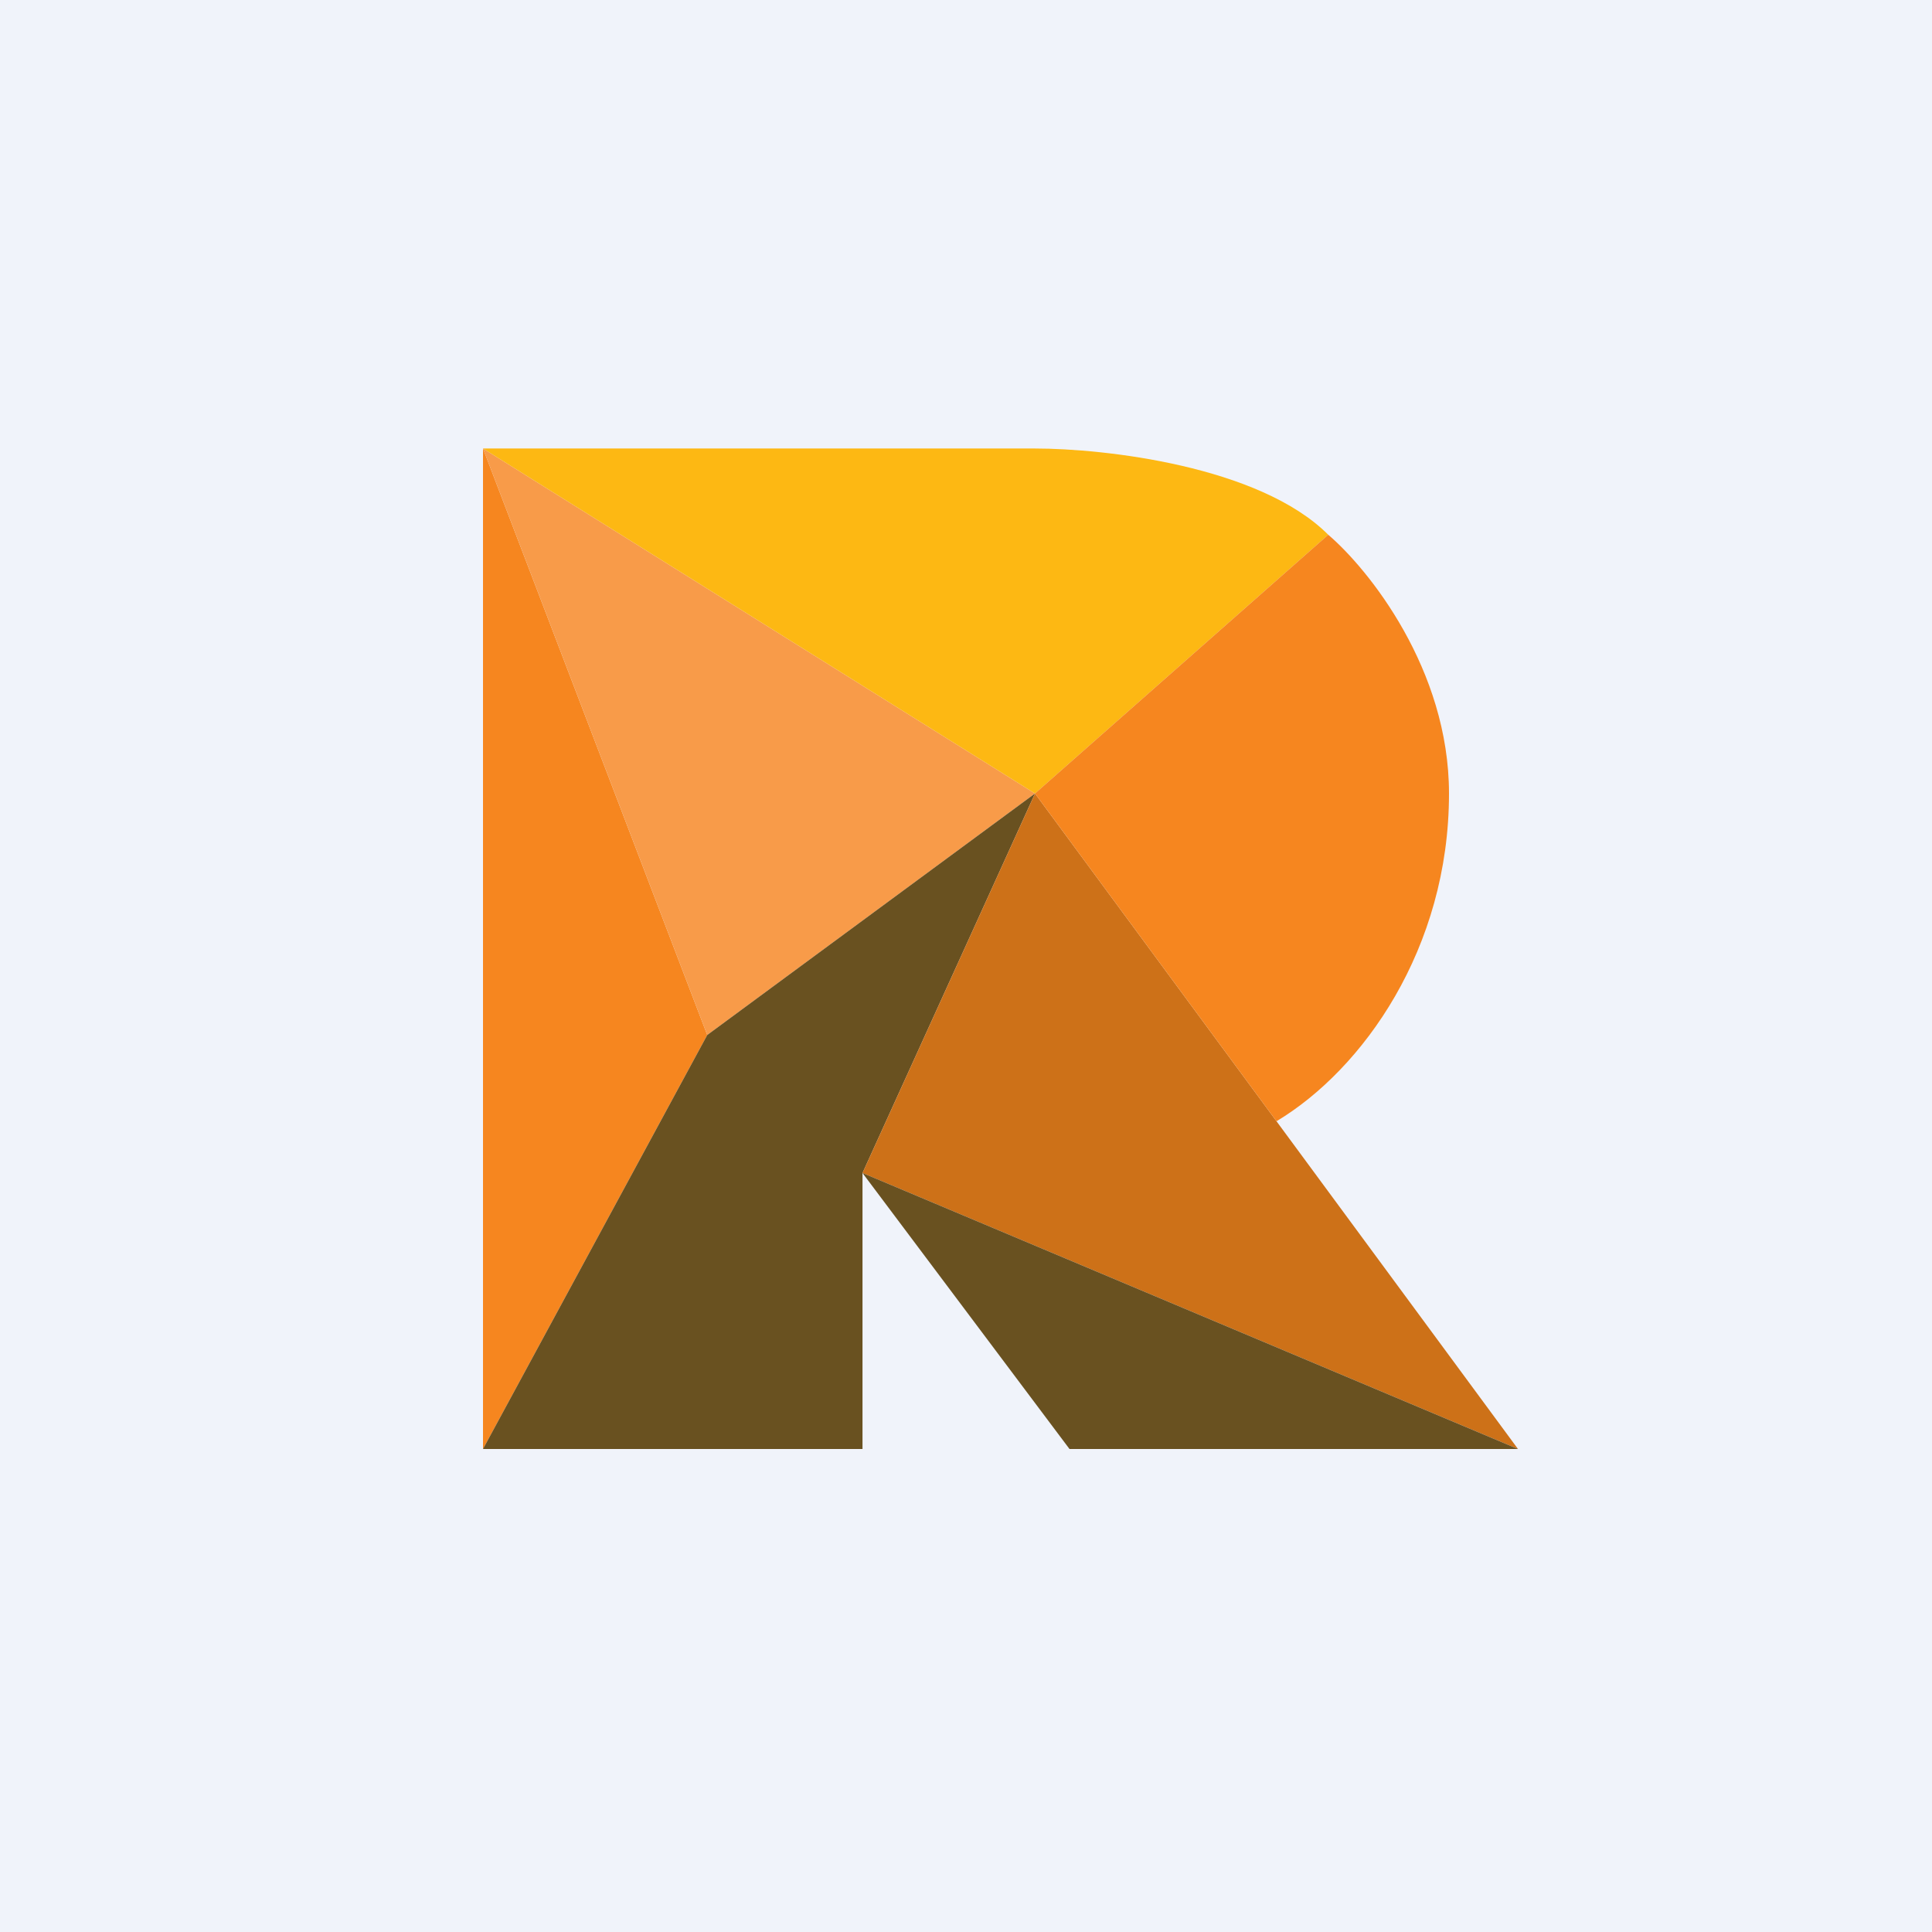 <!-- by TradingView --><svg width="56" height="56" viewBox="0 0 56 56" xmlns="http://www.w3.org/2000/svg"><path fill="#F0F3FA" d="M0 0h56v56H0z"/><path d="M20.5 30 14 13v29l6.5-12Z" fill="#F6861F"/><path d="M30 23 14 13l6.5 17 9.5-7Z" fill="#F89B49"/><path d="M30 13H14l16 10 8.5-7.5c-2-2-6.5-2.5-8.5-2.5Z" fill="#FDB813"/><path d="m25 34 5-11-9.5 7L14 42h11v-8Z" fill="#695120"/><path d="M44 42 30 23l-5 11 19 8Z" fill="#CD7118"/><path d="m31 42-6-8 19 8H31Z" fill="#695120"/><path d="M38.5 15.5 30 23l7 9.5c2.5-1.5 5-5 5-9.5 0-3.6-2.33-6.5-3.5-7.5Z" fill="#F6861F"/></svg>